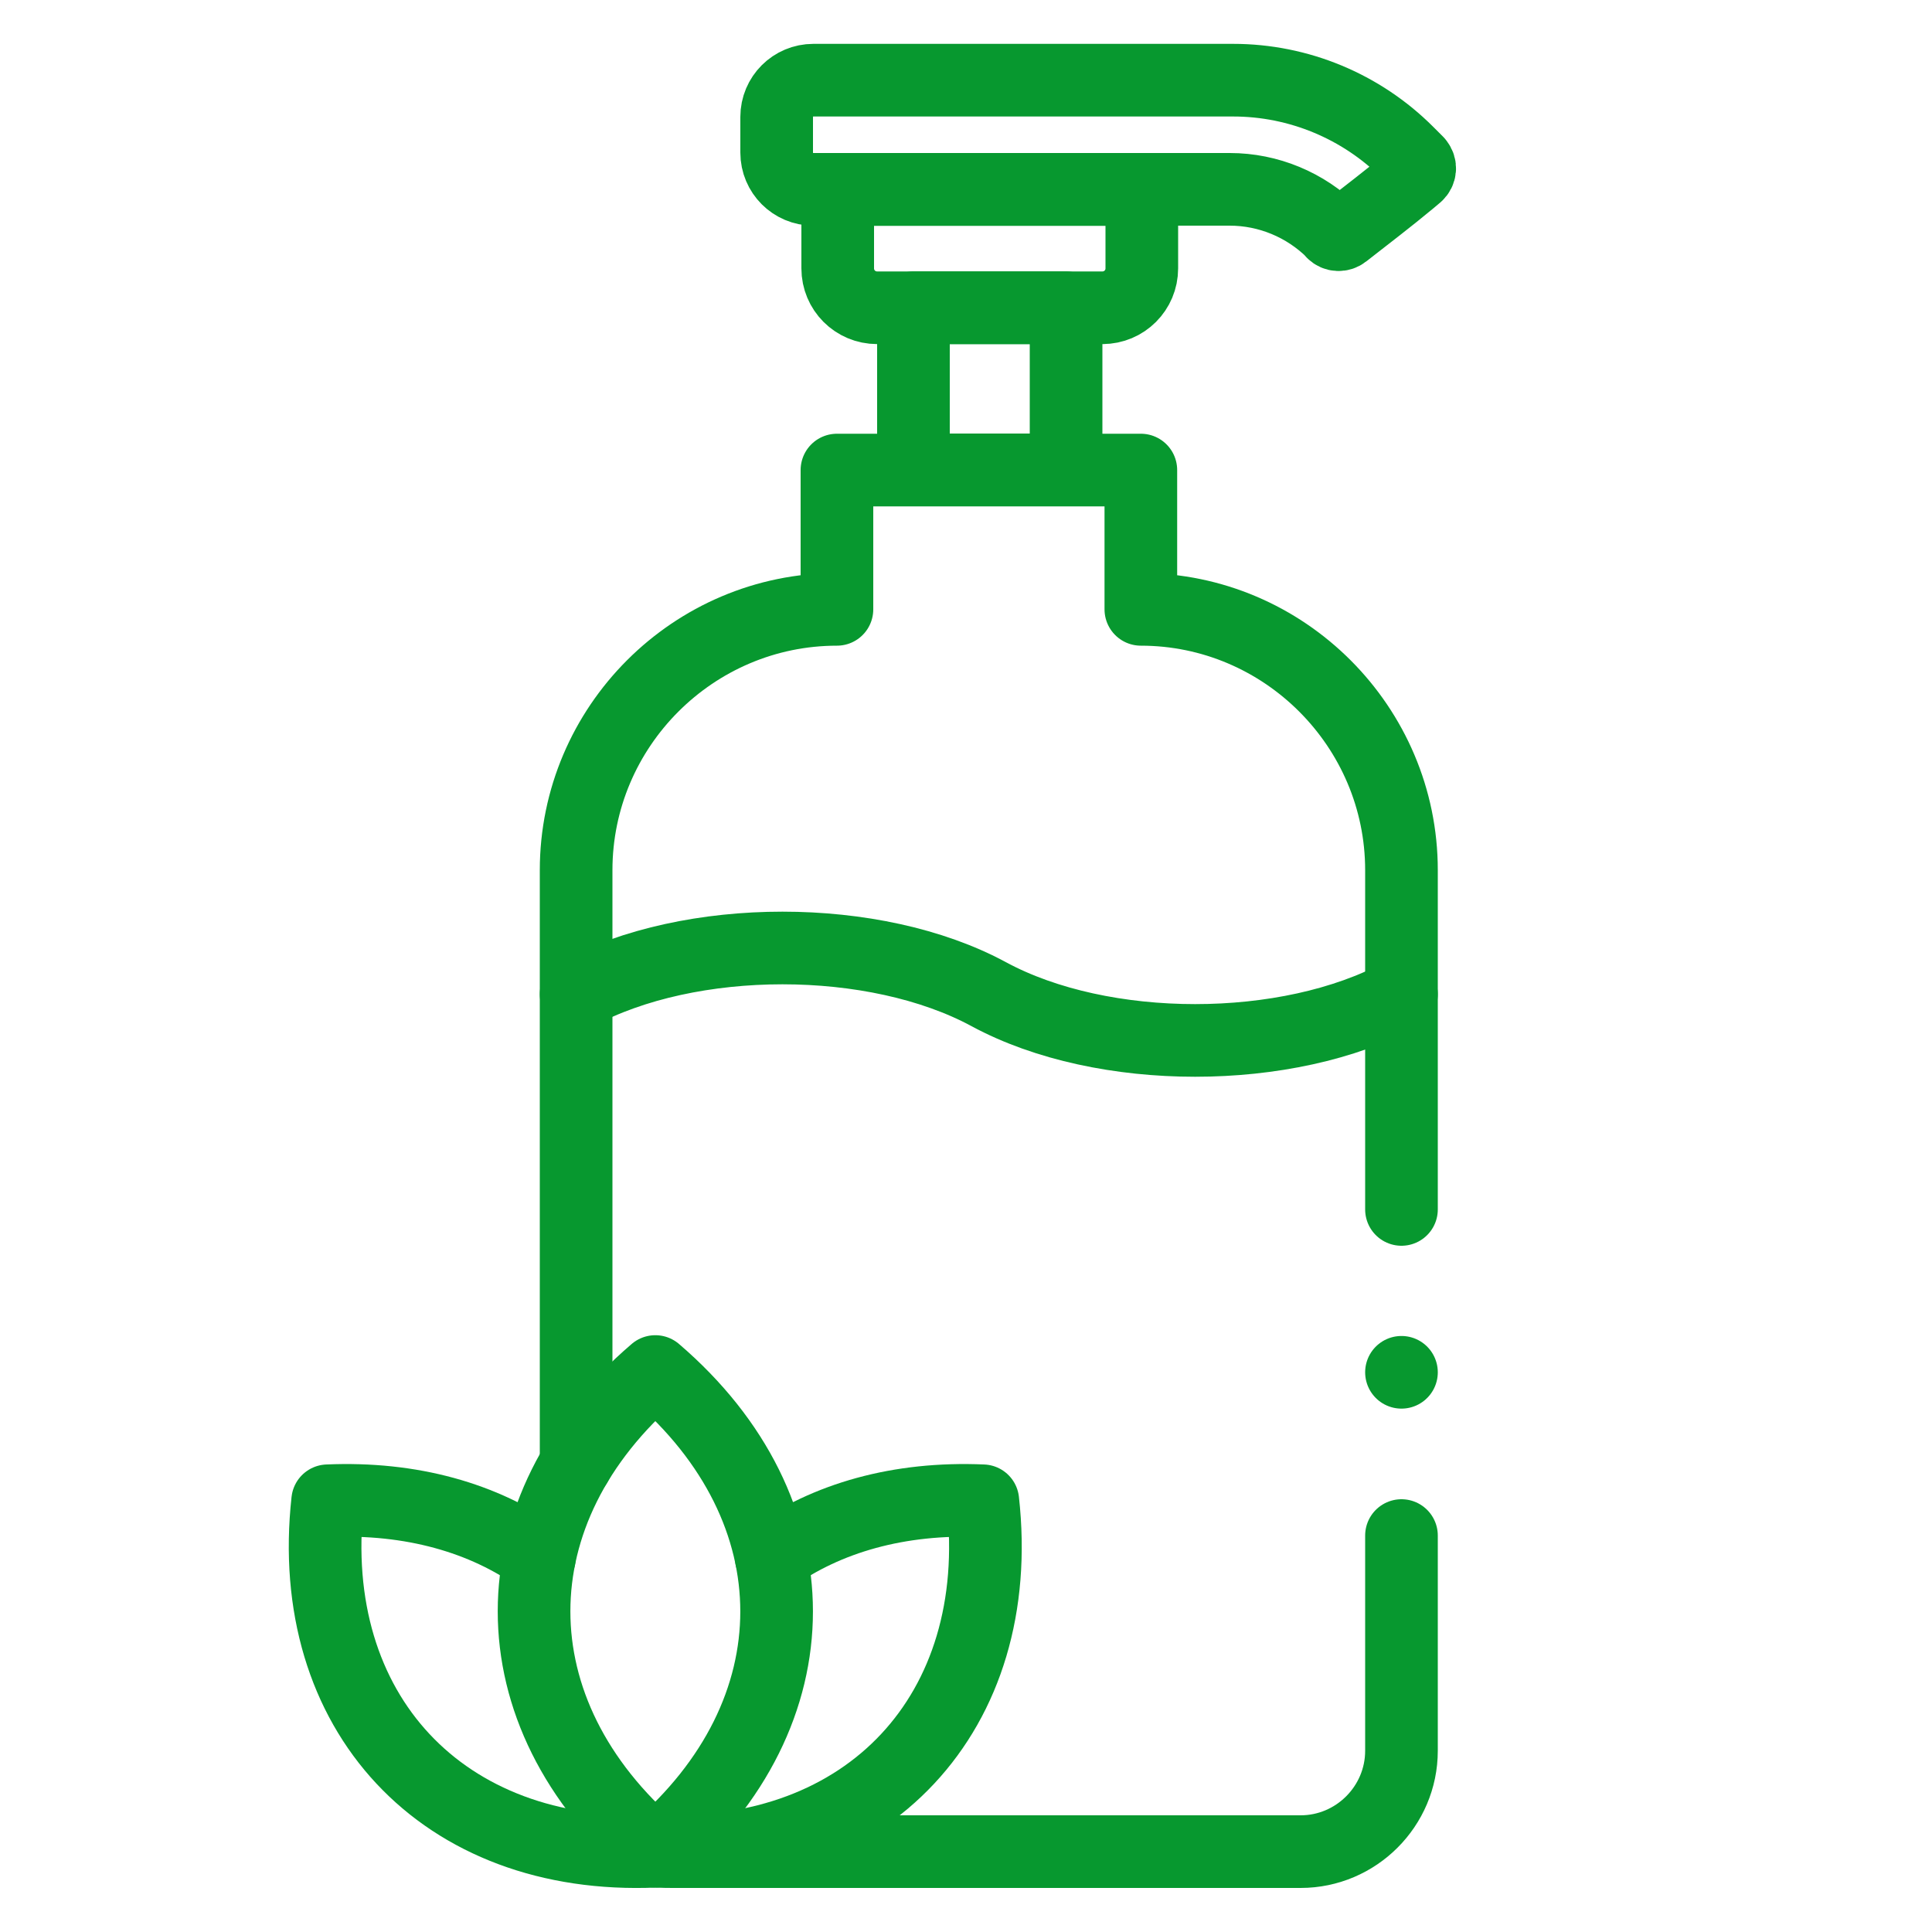 <?xml version="1.0" encoding="UTF-8"?>
<svg id="Vrstva_12" xmlns="http://www.w3.org/2000/svg" version="1.1" viewBox="0 0 100 100">
  <!-- Generator: Adobe Illustrator 29.4.0, SVG Export Plug-In . SVG Version: 2.1.0 Build 152)  -->
  <defs>
    <style>
      .st0 {
        stroke: #000;
        stroke-width: 2.82px;
      }

      .st0, .st1 {
        fill: none;
        stroke-linecap: round;
        stroke-linejoin: round;
      }

      .st1 {
        stroke: #07982f;
        stroke-width: 3.76px;
      }
    </style>
  </defs>
  <path class="st1" d="M72.54,79.48v11.14c0,2.87-2.35,5.22-5.22,5.22h-32.28M29.82,75.77v-30.73c0-7.43,6.07-13.5,13.5-13.5v-7.21h15.73v7.21c7.42,0,13.49,6.07,13.49,13.5v17.56"/>
  <path class="st1" d="M29.82,51.46c5.9-3.19,15.46-3.19,21.36,0,5.9,3.19,15.46,3.19,21.36,0"/>
  <path class="st1" d="M33.92,70.99c-8.37,7.16-8.37,17.66,0,24.83,8.37-7.16,8.37-17.66,0-24.83Z"/>
  <path class="st1" d="M33.92,95.82c-11.01.48-18.17-7.19-16.96-18.14,4.34-.19,8.09.89,10.96,2.94M33.92,95.82c11.01.48,18.17-7.19,16.95-18.14-4.34-.19-8.09.89-10.95,2.94"/>
  <path class="st1" d="M72.54,71.03h0"/>
  <g>
    <g>
      <path class="st0" d="M57.07,15.93h-11.67c-1.13,0-2.04-.91-2.04-2.04v-4.08h15.74v4.08c0,1.13-.91,2.04-2.04,2.04Z"/>
      <path class="st0" d="M68.98,12.02c.16.16.4.17.58.03,1.15-.9,2.32-1.79,3.45-2.73.11-.09.21-.18.32-.27.18-.16.21-.43.05-.62,0,0-.02-.02-.02-.03l-.51-.51c-2.39-2.39-5.64-3.74-9.02-3.74h-21.73c-1.05,0-1.9.85-1.9,1.9v1.85c0,1.05.85,1.9,1.9,1.9h21.55c2,0,3.92.8,5.34,2.21h0ZM47.28,15.93h7.9v8.39h-7.9v-8.39Z"/>
    </g>
    <g>
      <path class="st1" d="M57.07,15.93h-11.67c-1.13,0-2.04-.91-2.04-2.04v-4.08h15.74v4.08c0,1.13-.91,2.04-2.04,2.04Z"/>
      <path class="st1" d="M68.98,12.02c.16.16.4.17.58.03,1.15-.9,2.32-1.79,3.45-2.73.11-.09.21-.18.32-.27.18-.16.21-.43.05-.62,0,0-.02-.02-.02-.03l-.51-.51c-2.39-2.39-5.64-3.74-9.02-3.74h-21.73c-1.05,0-1.9.85-1.9,1.9v1.85c0,1.05.85,1.9,1.9,1.9h21.55c2,0,3.92.8,5.34,2.21h0ZM47.28,15.93h7.9v8.39h-7.9v-8.39Z"/>
    </g>
  </g>
</svg>